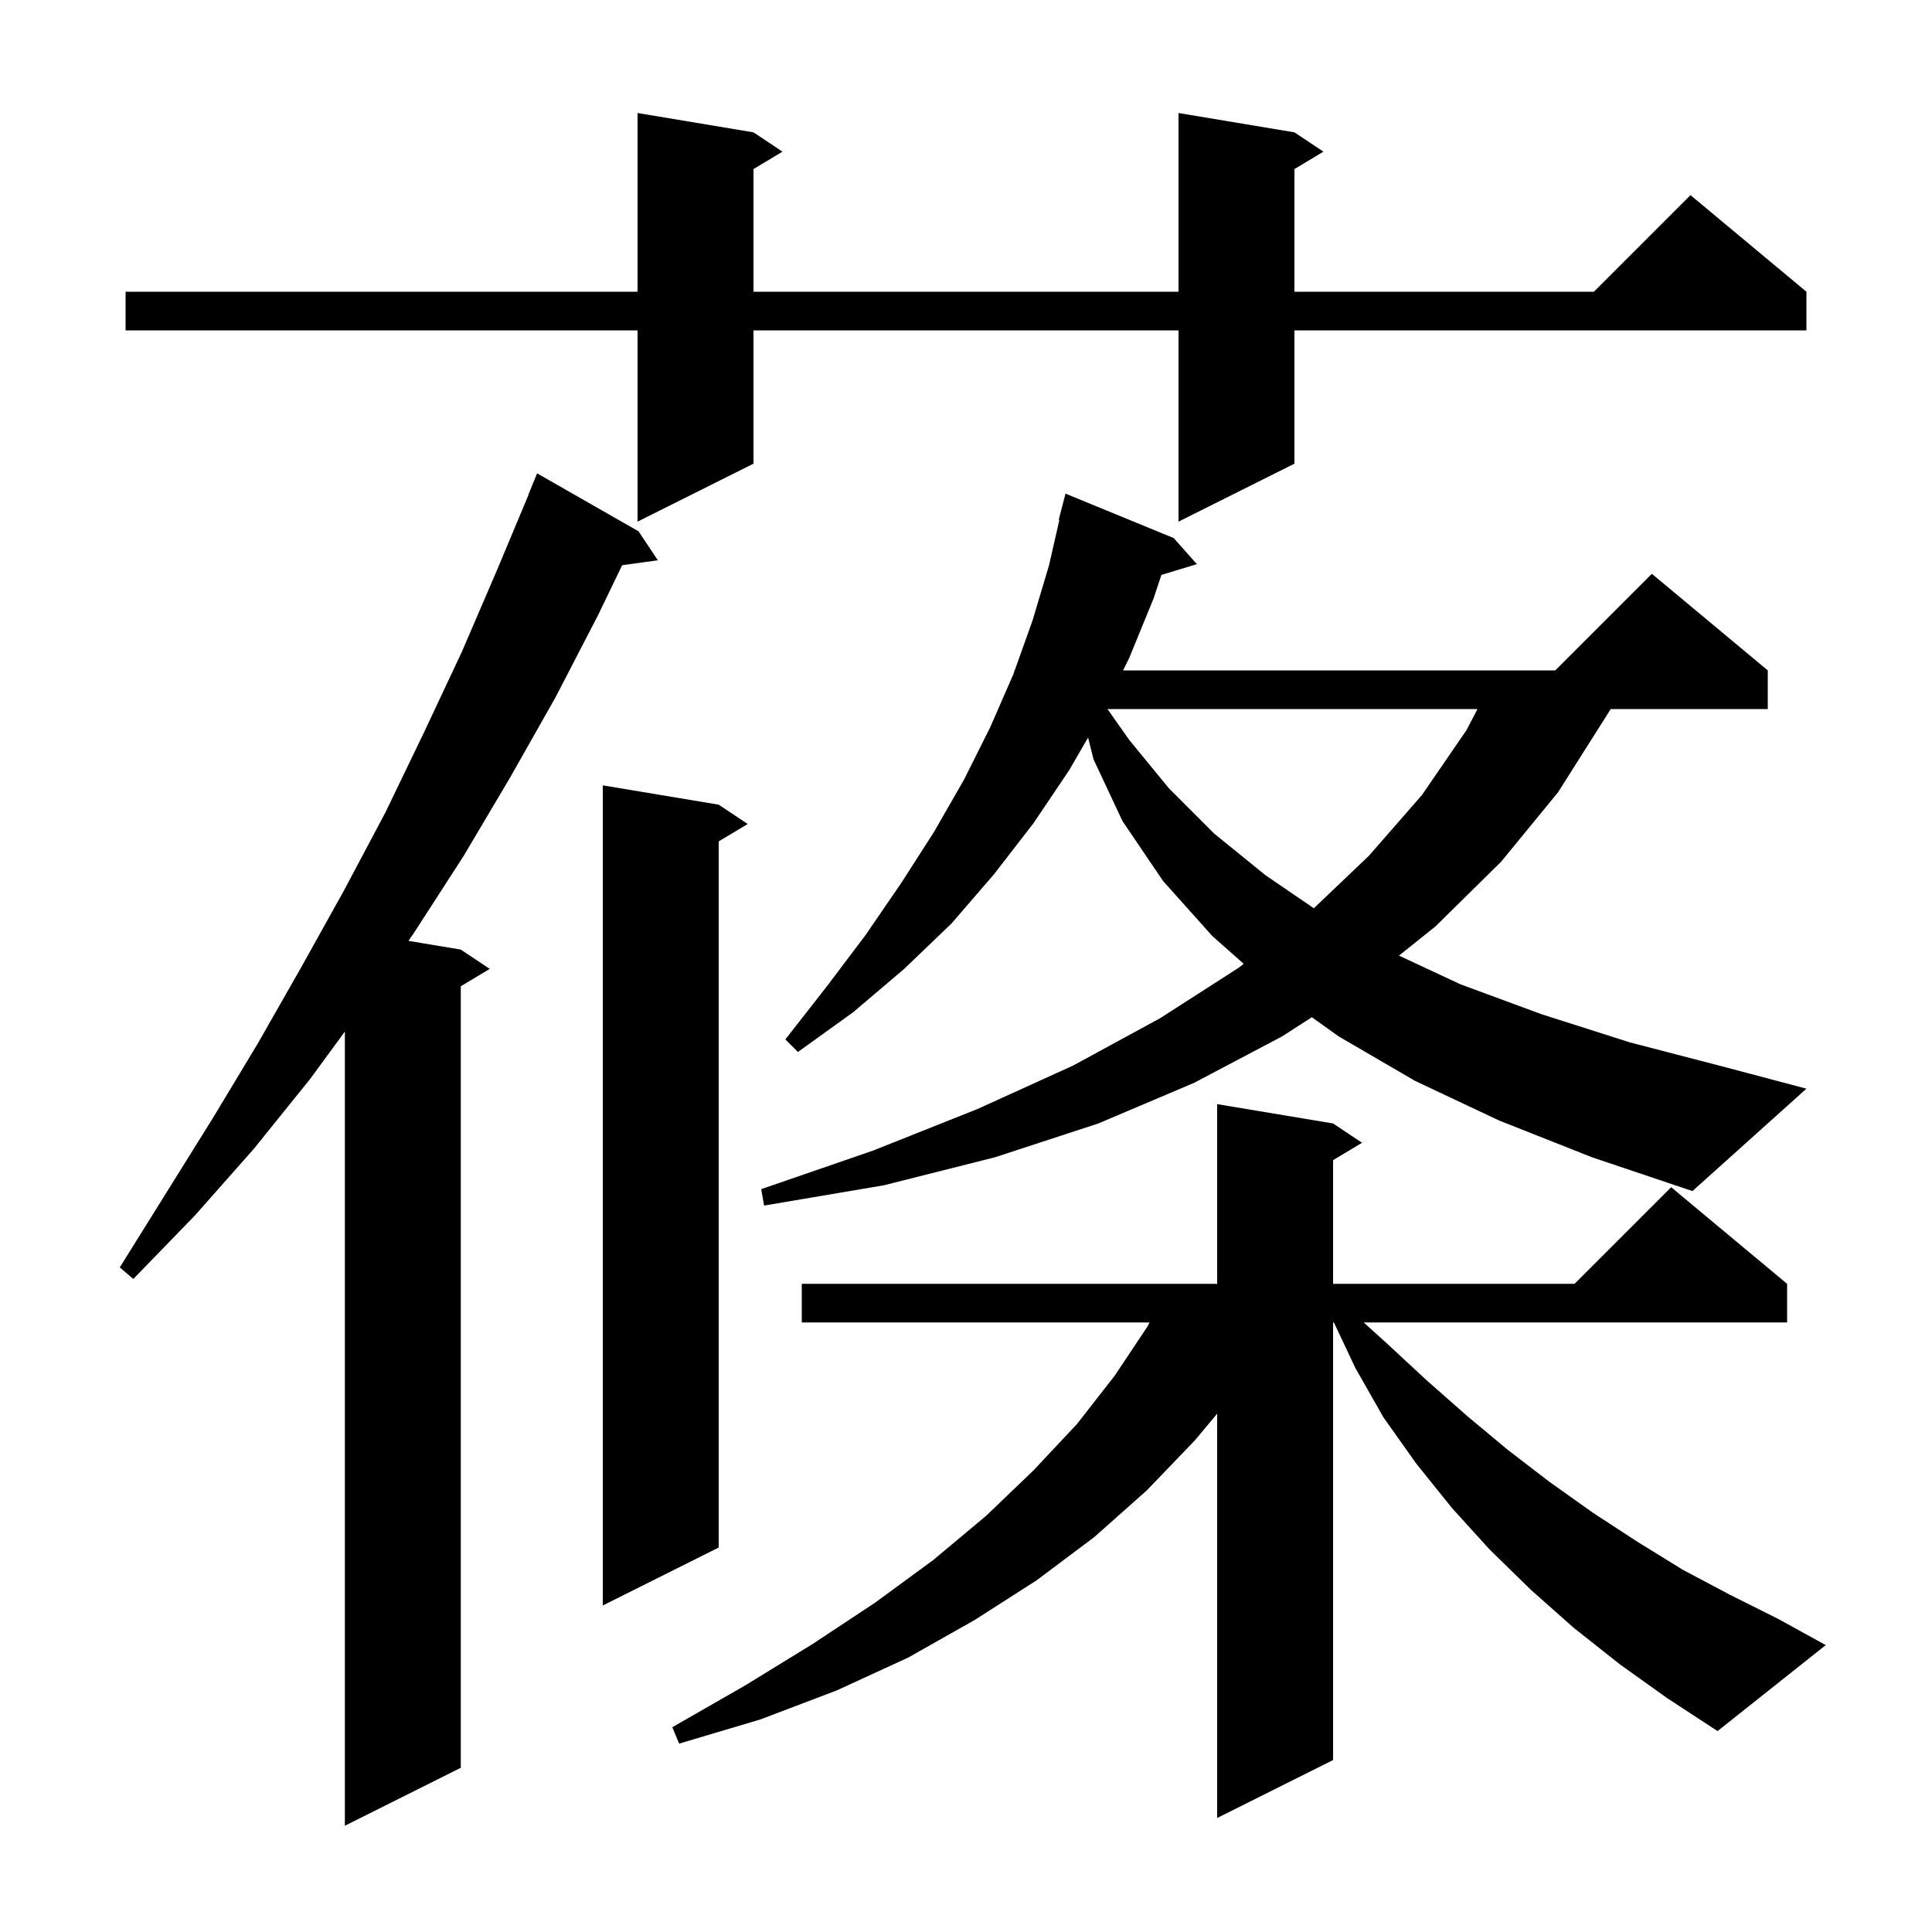 <svg xmlns="http://www.w3.org/2000/svg" xmlns:xlink="http://www.w3.org/1999/xlink" version="1.1" baseProfile="full" viewBox="0 0 200 200" width="200" height="200">
<g fill="black">
<path d="M 66.1 55.0 L 68.1 58.0 L 64.406 58.51 L 61.9 63.7 L 57.5 72.2 L 52.8 80.5 L 48.0 88.6 L 42.9 96.5 L 42.283 97.397 L 47.7 98.3 L 50.7 100.3 L 47.7 102.1 L 47.7 183.0 L 35.7 189.0 L 35.7 106.791 L 32.1 111.7 L 26.3 118.9 L 20.2 125.8 L 13.8 132.4 L 12.4 131.2 L 22.0 115.8 L 26.7 108.0 L 31.2 100.1 L 35.6 92.2 L 39.9 84.1 L 43.9 75.8 L 47.8 67.5 L 51.5 58.9 L 54.72 51.207 L 54.7 51.2 L 55.6 49.0 Z M 167.7 172.3 L 162.9 168.5 L 158.5 164.6 L 154.2 160.4 L 150.3 156.1 L 146.6 151.5 L 143.2 146.7 L 140.3 141.6 L 138.083 136.9 L 138.0 136.9 L 138.0 182.2 L 126.0 188.2 L 126.0 146.34 L 123.7 149.1 L 118.7 154.3 L 113.3 159.1 L 107.3 163.6 L 100.9 167.7 L 94.0 171.6 L 86.6 175.0 L 78.7 178.0 L 70.3 180.5 L 69.6 178.8 L 77.1 174.5 L 84.1 170.2 L 90.6 165.9 L 96.6 161.5 L 102.1 156.9 L 107.0 152.2 L 111.5 147.4 L 115.4 142.4 L 118.8 137.3 L 119.0 136.9 L 83.0 136.9 L 83.0 132.9 L 126.0 132.9 L 126.0 114.3 L 138.0 116.3 L 141.0 118.3 L 138.0 120.1 L 138.0 132.9 L 163.0 132.9 L 173.0 122.9 L 185.0 132.9 L 185.0 136.9 L 141.174 136.9 L 143.6 139.1 L 147.7 142.9 L 151.9 146.6 L 156.1 150.1 L 160.4 153.4 L 164.9 156.6 L 169.5 159.6 L 174.2 162.5 L 179.1 165.1 L 184.1 167.6 L 189.0 170.3 L 177.8 179.2 L 172.6 175.8 Z M 74.4 83.3 L 77.4 85.3 L 74.4 87.1 L 74.4 160.2 L 62.4 166.2 L 62.4 81.3 Z M 155.2 116.0 L 146.5 111.9 L 138.6 107.3 L 135.805 105.304 L 132.7 107.3 L 123.6 112.1 L 113.7 116.3 L 103.0 119.8 L 91.5 122.7 L 79.1 124.8 L 78.8 123.1 L 90.4 119.1 L 101.2 114.8 L 111.1 110.3 L 120.1 105.4 L 128.2 100.2 L 128.747 99.774 L 125.5 96.9 L 120.4 91.2 L 116.2 85.0 L 113.2 78.6 L 112.638 76.352 L 110.7 79.7 L 107.0 85.2 L 102.9 90.5 L 98.5 95.6 L 93.6 100.3 L 88.3 104.8 L 82.6 108.9 L 81.3 107.6 L 85.6 102.1 L 89.6 96.8 L 93.3 91.4 L 96.7 86.1 L 99.8 80.7 L 102.5 75.3 L 104.9 69.8 L 105.0 69.52 L 105.0 69.4 L 105.043 69.4 L 106.9 64.2 L 108.6 58.5 L 109.669 53.811 L 109.6 53.8 L 110.3 51.1 L 121.5 55.7 L 123.9 58.4 L 120.228 59.515 L 119.4 62.0 L 116.9 68.1 L 116.261 69.4 L 161.0 69.4 L 171.0 59.4 L 183.0 69.4 L 183.0 73.4 L 166.741 73.4 L 166.3 74.1 L 161.3 82.0 L 155.4 89.2 L 148.6 95.9 L 144.821 98.923 L 151.2 101.9 L 159.6 105.0 L 168.7 107.9 L 178.7 110.5 L 187.0 112.7 L 175.2 123.3 L 164.8 119.8 Z M 114.648 73.4 L 116.9 76.6 L 121.0 81.6 L 125.7 86.3 L 131.0 90.6 L 136.007 94.022 L 141.7 88.6 L 147.2 82.3 L 151.8 75.6 L 152.952 73.4 Z M 134.0 13.7 L 137.0 15.7 L 134.0 17.5 L 134.0 30.2 L 165.0 30.2 L 175.0 20.2 L 187.0 30.2 L 187.0 34.2 L 134.0 34.2 L 134.0 48.0 L 122.0 54.0 L 122.0 34.2 L 78.0 34.2 L 78.0 48.0 L 66.0 54.0 L 66.0 34.2 L 13.0 34.2 L 13.0 30.2 L 66.0 30.2 L 66.0 11.7 L 78.0 13.7 L 81.0 15.7 L 78.0 17.5 L 78.0 30.2 L 122.0 30.2 L 122.0 11.7 Z " />
</g>
</svg>
